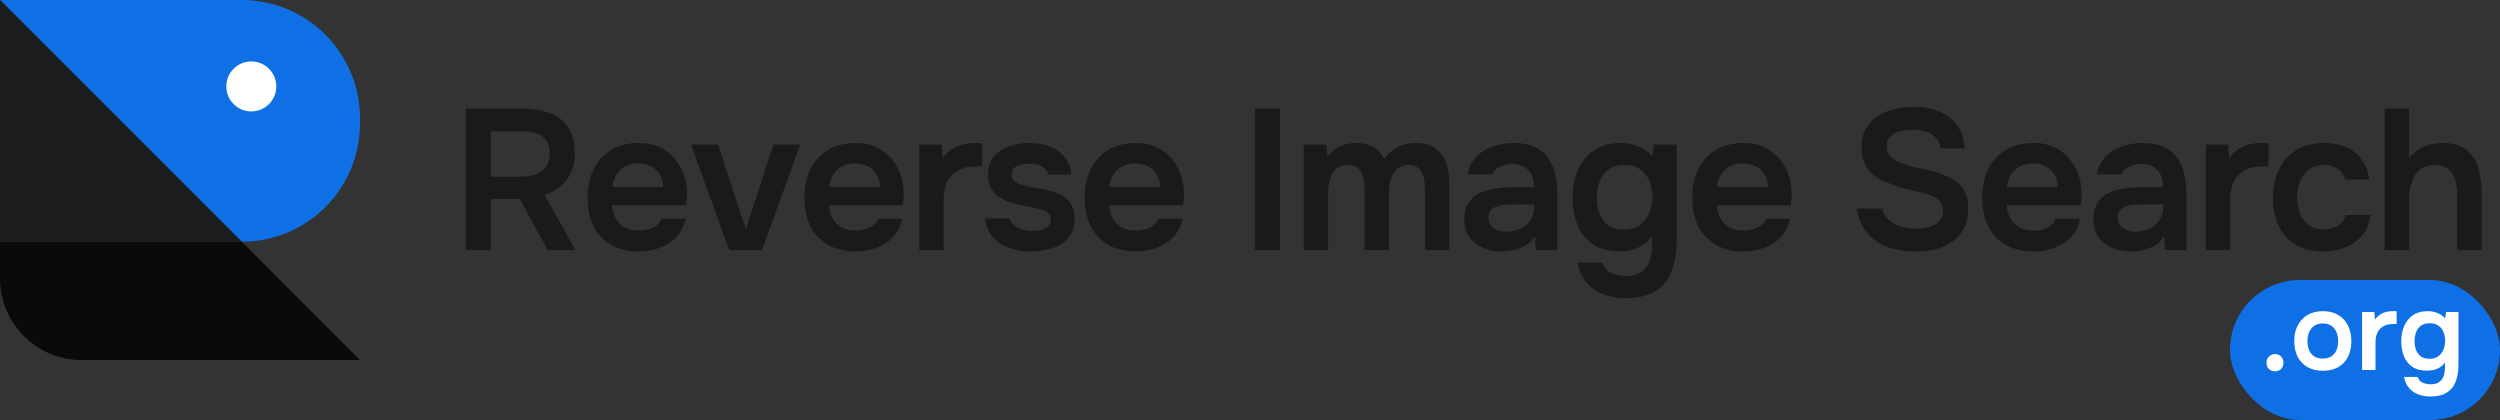 <svg width="250" height="42" viewBox="0 0 250 42" fill="none" xmlns="http://www.w3.org/2000/svg">
<rect x="0" y="0" width="250" height="42" fill="#333333" stroke="none"/>
<path d="M36 11.824V12.352C36 15.487 34.754 18.494 32.537 20.712C30.32 22.929 27.312 24.175 24.177 24.175L0 0H24.177C25.73 0 27.267 0.306 28.702 0.9C30.136 1.495 31.439 2.366 32.537 3.464C33.635 4.562 34.506 5.865 35.1 7.3C35.694 8.734 36 10.271 36 11.824Z" fill="#0F70E6"/>
<path d="M36 36H8.151C7.081 36 6.021 35.789 5.032 35.38C4.043 34.97 3.144 34.369 2.387 33.612C1.63 32.855 1.03 31.957 0.62 30.968C0.211 29.979 -0 28.919 4.96744e-08 27.848V24.178H24.178L36 36Z" fill="#0A0A0B"/>
<path d="M24.177 24.178H0V0.003L24.177 24.178Z" fill="#1E1E20"/>
<path d="M25.13 11.142C26.51 11.142 27.63 10.023 27.63 8.642C27.63 7.261 26.51 6.142 25.13 6.142C23.749 6.142 22.63 7.261 22.63 8.642C22.63 10.023 23.749 11.142 25.13 11.142Z" fill="white"/>
<path d="M46.58 25V10.86H52.16C52.88 10.86 53.56 10.933 54.2 11.08C54.84 11.213 55.407 11.453 55.9 11.8C56.393 12.133 56.78 12.593 57.06 13.18C57.34 13.767 57.48 14.493 57.48 15.36C57.48 16.08 57.353 16.713 57.1 17.26C56.847 17.807 56.493 18.267 56.04 18.64C55.6 19.013 55.073 19.3 54.46 19.5L57.56 25H54.76L51.98 19.9H49.08V25H46.58ZM49.08 17.68H51.82C52.273 17.68 52.687 17.647 53.06 17.58C53.447 17.5 53.78 17.373 54.06 17.2C54.353 17.027 54.573 16.793 54.72 16.5C54.88 16.193 54.967 15.807 54.98 15.34C54.98 14.78 54.86 14.34 54.62 14.02C54.393 13.7 54.06 13.473 53.62 13.34C53.193 13.207 52.68 13.14 52.08 13.14H49.08V17.68ZM63.879 25.14C62.786 25.14 61.852 24.913 61.079 24.46C60.319 24.007 59.739 23.38 59.339 22.58C58.952 21.767 58.759 20.827 58.759 19.76C58.759 18.693 58.959 17.753 59.359 16.94C59.772 16.113 60.359 15.467 61.119 15C61.892 14.533 62.819 14.3 63.899 14.3C64.699 14.3 65.399 14.447 65.999 14.74C66.599 15.02 67.099 15.407 67.499 15.9C67.912 16.393 68.219 16.953 68.419 17.58C68.619 18.207 68.712 18.867 68.699 19.56C68.686 19.72 68.672 19.88 68.659 20.04C68.646 20.187 68.626 20.347 68.599 20.52H61.199C61.239 20.987 61.359 21.413 61.559 21.8C61.772 22.187 62.066 22.493 62.439 22.72C62.826 22.947 63.306 23.06 63.879 23.06C64.212 23.06 64.532 23.02 64.839 22.94C65.146 22.847 65.412 22.713 65.639 22.54C65.879 22.367 66.039 22.147 66.119 21.88H68.559C68.386 22.64 68.066 23.26 67.599 23.74C67.132 24.22 66.572 24.573 65.919 24.8C65.279 25.027 64.599 25.14 63.879 25.14ZM61.239 18.7H66.319C66.319 18.26 66.219 17.86 66.019 17.5C65.819 17.14 65.532 16.86 65.159 16.66C64.799 16.447 64.359 16.34 63.839 16.34C63.279 16.34 62.812 16.453 62.439 16.68C62.066 16.907 61.779 17.2 61.579 17.56C61.379 17.92 61.266 18.3 61.239 18.7ZM72.923 25L69.103 14.46H71.803L74.583 22.92L77.343 14.46H80.023L76.203 25H72.923ZM85.559 25.14C84.466 25.14 83.533 24.913 82.759 24.46C81.999 24.007 81.419 23.38 81.019 22.58C80.633 21.767 80.439 20.827 80.439 19.76C80.439 18.693 80.639 17.753 81.039 16.94C81.453 16.113 82.039 15.467 82.799 15C83.573 14.533 84.499 14.3 85.579 14.3C86.379 14.3 87.079 14.447 87.679 14.74C88.279 15.02 88.779 15.407 89.179 15.9C89.593 16.393 89.899 16.953 90.099 17.58C90.299 18.207 90.393 18.867 90.379 19.56C90.366 19.72 90.353 19.88 90.339 20.04C90.326 20.187 90.306 20.347 90.279 20.52H82.879C82.919 20.987 83.039 21.413 83.239 21.8C83.453 22.187 83.746 22.493 84.119 22.72C84.506 22.947 84.986 23.06 85.559 23.06C85.893 23.06 86.213 23.02 86.519 22.94C86.826 22.847 87.093 22.713 87.319 22.54C87.559 22.367 87.719 22.147 87.799 21.88H90.239C90.066 22.64 89.746 23.26 89.279 23.74C88.813 24.22 88.253 24.573 87.599 24.8C86.959 25.027 86.279 25.14 85.559 25.14ZM82.919 18.7H87.999C87.999 18.26 87.899 17.86 87.699 17.5C87.499 17.14 87.213 16.86 86.839 16.66C86.479 16.447 86.039 16.34 85.519 16.34C84.959 16.34 84.493 16.453 84.119 16.68C83.746 16.907 83.459 17.2 83.259 17.56C83.059 17.92 82.946 18.3 82.919 18.7ZM91.924 25V14.46H94.144L94.284 15.84C94.55 15.44 94.85 15.133 95.184 14.92C95.53 14.693 95.897 14.533 96.284 14.44C96.684 14.347 97.084 14.3 97.484 14.3C97.63 14.3 97.764 14.3 97.884 14.3C98.017 14.3 98.124 14.307 98.204 14.32V16.64H97.564C96.87 16.64 96.284 16.773 95.804 17.04C95.324 17.307 94.964 17.687 94.724 18.18C94.484 18.673 94.364 19.28 94.364 20V25H91.924ZM103.083 25.14C102.577 25.14 102.07 25.087 101.563 24.98C101.07 24.873 100.603 24.7 100.163 24.46C99.723 24.207 99.357 23.867 99.063 23.44C98.77 23.013 98.577 22.48 98.483 21.84H100.943C101.05 22.133 101.217 22.373 101.443 22.56C101.683 22.733 101.957 22.867 102.263 22.96C102.583 23.04 102.897 23.08 103.203 23.08C103.39 23.08 103.59 23.067 103.803 23.04C104.03 23.013 104.237 22.96 104.423 22.88C104.623 22.8 104.783 22.687 104.903 22.54C105.023 22.38 105.083 22.173 105.083 21.92C105.083 21.68 105.017 21.493 104.883 21.36C104.75 21.213 104.57 21.1 104.343 21.02C104.117 20.927 103.843 20.853 103.523 20.8C102.95 20.68 102.337 20.553 101.683 20.42C101.03 20.273 100.463 20.047 99.983 19.74C99.783 19.62 99.61 19.48 99.463 19.32C99.317 19.16 99.19 18.987 99.083 18.8C98.99 18.6 98.917 18.387 98.863 18.16C98.823 17.933 98.803 17.687 98.803 17.42C98.803 16.86 98.917 16.387 99.143 16C99.383 15.6 99.697 15.28 100.083 15.04C100.483 14.787 100.937 14.6 101.443 14.48C101.95 14.36 102.47 14.3 103.003 14.3C103.723 14.3 104.377 14.413 104.963 14.64C105.55 14.867 106.037 15.213 106.423 15.68C106.823 16.147 107.063 16.74 107.143 17.46H104.823C104.757 17.127 104.55 16.86 104.203 16.66C103.87 16.46 103.443 16.36 102.923 16.36C102.737 16.36 102.543 16.38 102.343 16.42C102.143 16.447 101.95 16.5 101.763 16.58C101.59 16.647 101.443 16.753 101.323 16.9C101.217 17.047 101.163 17.227 101.163 17.44C101.163 17.64 101.21 17.813 101.303 17.96C101.41 18.107 101.563 18.233 101.763 18.34C101.977 18.433 102.223 18.513 102.503 18.58C102.957 18.673 103.43 18.767 103.923 18.86C104.417 18.953 104.843 19.047 105.203 19.14C105.63 19.26 106.017 19.433 106.363 19.66C106.71 19.873 106.977 20.16 107.163 20.52C107.363 20.867 107.463 21.313 107.463 21.86C107.463 22.5 107.33 23.033 107.063 23.46C106.81 23.887 106.47 24.22 106.043 24.46C105.617 24.7 105.143 24.873 104.623 24.98C104.103 25.087 103.59 25.14 103.083 25.14ZM113.578 25.14C112.485 25.14 111.551 24.913 110.778 24.46C110.018 24.007 109.438 23.38 109.038 22.58C108.651 21.767 108.458 20.827 108.458 19.76C108.458 18.693 108.658 17.753 109.058 16.94C109.471 16.113 110.058 15.467 110.818 15C111.591 14.533 112.518 14.3 113.598 14.3C114.398 14.3 115.098 14.447 115.698 14.74C116.298 15.02 116.798 15.407 117.198 15.9C117.611 16.393 117.918 16.953 118.118 17.58C118.318 18.207 118.411 18.867 118.398 19.56C118.385 19.72 118.371 19.88 118.358 20.04C118.345 20.187 118.325 20.347 118.298 20.52H110.898C110.938 20.987 111.058 21.413 111.258 21.8C111.471 22.187 111.765 22.493 112.138 22.72C112.525 22.947 113.005 23.06 113.578 23.06C113.911 23.06 114.231 23.02 114.538 22.94C114.845 22.847 115.111 22.713 115.338 22.54C115.578 22.367 115.738 22.147 115.818 21.88H118.258C118.085 22.64 117.765 23.26 117.298 23.74C116.831 24.22 116.271 24.573 115.618 24.8C114.978 25.027 114.298 25.14 113.578 25.14ZM110.938 18.7H116.018C116.018 18.26 115.918 17.86 115.718 17.5C115.518 17.14 115.231 16.86 114.858 16.66C114.498 16.447 114.058 16.34 113.538 16.34C112.978 16.34 112.511 16.453 112.138 16.68C111.765 16.907 111.478 17.2 111.278 17.56C111.078 17.92 110.965 18.3 110.938 18.7ZM125.509 25V10.86H128.009V25H125.509ZM130.373 25V14.46H132.613L132.773 15.66C133.04 15.3 133.326 15.027 133.633 14.84C133.953 14.64 134.28 14.5 134.613 14.42C134.96 14.34 135.286 14.3 135.593 14.3C136.26 14.3 136.826 14.433 137.293 14.7C137.773 14.967 138.146 15.367 138.413 15.9C138.68 15.527 138.98 15.227 139.313 15C139.646 14.76 140 14.587 140.373 14.48C140.746 14.36 141.14 14.3 141.553 14.3C142.366 14.3 143.02 14.473 143.513 14.82C144.006 15.153 144.366 15.62 144.593 16.22C144.82 16.807 144.933 17.48 144.933 18.24V25H142.493V19.02C142.493 18.753 142.48 18.473 142.453 18.18C142.426 17.887 142.353 17.613 142.233 17.36C142.126 17.107 141.966 16.9 141.753 16.74C141.54 16.58 141.24 16.5 140.853 16.5C140.466 16.5 140.146 16.587 139.893 16.76C139.653 16.92 139.453 17.14 139.293 17.42C139.146 17.687 139.04 17.987 138.973 18.32C138.92 18.64 138.893 18.96 138.893 19.28V25H136.453V19C136.453 18.747 136.433 18.48 136.393 18.2C136.366 17.907 136.3 17.633 136.193 17.38C136.1 17.113 135.94 16.9 135.713 16.74C135.5 16.58 135.2 16.5 134.813 16.5C134.253 16.5 133.826 16.653 133.533 16.96C133.253 17.267 133.06 17.64 132.953 18.08C132.86 18.52 132.813 18.94 132.813 19.34V25H130.373ZM150.149 25.14C149.656 25.14 149.189 25.073 148.749 24.94C148.309 24.807 147.916 24.613 147.569 24.36C147.223 24.093 146.943 23.767 146.729 23.38C146.529 22.98 146.429 22.513 146.429 21.98C146.429 21.3 146.563 20.747 146.829 20.32C147.096 19.88 147.456 19.547 147.909 19.32C148.376 19.093 148.903 18.94 149.489 18.86C150.076 18.767 150.689 18.72 151.329 18.72H153.389C153.389 18.253 153.316 17.853 153.169 17.52C153.023 17.173 152.789 16.9 152.469 16.7C152.163 16.5 151.763 16.4 151.269 16.4C150.949 16.4 150.649 16.44 150.369 16.52C150.103 16.587 149.869 16.7 149.669 16.86C149.483 17.007 149.349 17.2 149.269 17.44H146.769C146.863 16.893 147.049 16.427 147.329 16.04C147.623 15.64 147.976 15.313 148.389 15.06C148.816 14.807 149.283 14.62 149.789 14.5C150.296 14.367 150.809 14.3 151.329 14.3C152.863 14.3 153.976 14.74 154.669 15.62C155.376 16.5 155.729 17.733 155.729 19.32V25H153.569L153.509 23.64C153.203 24.093 152.836 24.427 152.409 24.64C151.983 24.853 151.569 24.987 151.169 25.04C150.769 25.107 150.429 25.14 150.149 25.14ZM150.629 23.16C151.163 23.16 151.636 23.06 152.049 22.86C152.463 22.66 152.789 22.38 153.029 22.02C153.283 21.66 153.409 21.247 153.409 20.78V20.44H151.489C151.169 20.44 150.849 20.453 150.529 20.48C150.223 20.493 149.943 20.547 149.689 20.64C149.436 20.72 149.229 20.847 149.069 21.02C148.923 21.193 148.849 21.44 148.849 21.76C148.849 22.08 148.929 22.34 149.089 22.54C149.263 22.74 149.483 22.893 149.749 23C150.029 23.107 150.323 23.16 150.629 23.16ZM162.559 29.82C161.786 29.82 161.059 29.693 160.379 29.44C159.712 29.2 159.146 28.813 158.679 28.28C158.226 27.76 157.919 27.087 157.759 26.26H160.259C160.339 26.58 160.499 26.84 160.739 27.04C160.979 27.24 161.259 27.38 161.579 27.46C161.912 27.553 162.252 27.6 162.599 27.6C163.252 27.6 163.766 27.467 164.139 27.2C164.526 26.933 164.799 26.567 164.959 26.1C165.119 25.647 165.199 25.147 165.199 24.6V23.6C164.959 23.987 164.652 24.293 164.279 24.52C163.919 24.747 163.532 24.907 163.119 25C162.719 25.08 162.319 25.12 161.919 25.12C160.826 25.12 159.932 24.88 159.239 24.4C158.559 23.92 158.059 23.28 157.739 22.48C157.419 21.667 157.259 20.773 157.259 19.8C157.259 18.787 157.432 17.867 157.779 17.04C158.139 16.2 158.672 15.533 159.379 15.04C160.099 14.547 160.999 14.3 162.079 14.3C162.706 14.3 163.292 14.413 163.839 14.64C164.399 14.853 164.866 15.18 165.239 15.62L165.399 14.46H167.659V24.08C167.659 25.267 167.486 26.287 167.139 27.14C166.806 28.007 166.266 28.667 165.519 29.12C164.772 29.587 163.786 29.82 162.559 29.82ZM162.419 22.96C163.046 22.96 163.566 22.813 163.979 22.52C164.392 22.213 164.706 21.813 164.919 21.32C165.132 20.813 165.239 20.267 165.239 19.68C165.239 19.08 165.132 18.54 164.919 18.06C164.719 17.58 164.412 17.2 163.999 16.92C163.599 16.64 163.079 16.5 162.439 16.5C161.759 16.5 161.219 16.653 160.819 16.96C160.419 17.267 160.126 17.673 159.939 18.18C159.766 18.673 159.679 19.2 159.679 19.76C159.679 20.347 159.772 20.887 159.959 21.38C160.146 21.86 160.439 22.247 160.839 22.54C161.239 22.82 161.766 22.96 162.419 22.96ZM174.342 25.14C173.249 25.14 172.316 24.913 171.542 24.46C170.782 24.007 170.202 23.38 169.802 22.58C169.416 21.767 169.222 20.827 169.222 19.76C169.222 18.693 169.422 17.753 169.822 16.94C170.236 16.113 170.822 15.467 171.582 15C172.356 14.533 173.282 14.3 174.362 14.3C175.162 14.3 175.862 14.447 176.462 14.74C177.062 15.02 177.562 15.407 177.962 15.9C178.376 16.393 178.682 16.953 178.882 17.58C179.082 18.207 179.176 18.867 179.162 19.56C179.149 19.72 179.136 19.88 179.122 20.04C179.109 20.187 179.089 20.347 179.062 20.52H171.662C171.702 20.987 171.822 21.413 172.022 21.8C172.236 22.187 172.529 22.493 172.902 22.72C173.289 22.947 173.769 23.06 174.342 23.06C174.676 23.06 174.996 23.02 175.302 22.94C175.609 22.847 175.876 22.713 176.102 22.54C176.342 22.367 176.502 22.147 176.582 21.88H179.022C178.849 22.64 178.529 23.26 178.062 23.74C177.596 24.22 177.036 24.573 176.382 24.8C175.742 25.027 175.062 25.14 174.342 25.14ZM171.702 18.7H176.782C176.782 18.26 176.682 17.86 176.482 17.5C176.282 17.14 175.996 16.86 175.622 16.66C175.262 16.447 174.822 16.34 174.302 16.34C173.742 16.34 173.276 16.453 172.902 16.68C172.529 16.907 172.242 17.2 172.042 17.56C171.842 17.92 171.729 18.3 171.702 18.7ZM191.533 25.16C190.586 25.16 189.693 25.02 188.853 24.74C188.026 24.447 187.333 23.987 186.773 23.36C186.213 22.72 185.846 21.887 185.673 20.86H188.213C188.373 21.38 188.626 21.787 188.973 22.08C189.333 22.373 189.753 22.58 190.233 22.7C190.713 22.807 191.2 22.86 191.693 22.86C192.133 22.86 192.546 22.807 192.933 22.7C193.333 22.58 193.66 22.387 193.913 22.12C194.18 21.853 194.313 21.5 194.313 21.06C194.313 20.727 194.24 20.46 194.093 20.26C193.96 20.047 193.766 19.873 193.513 19.74C193.273 19.593 192.98 19.48 192.633 19.4C192.3 19.293 191.94 19.2 191.553 19.12C191.166 19.04 190.786 18.953 190.413 18.86C190.04 18.767 189.686 18.647 189.353 18.5C188.926 18.353 188.513 18.187 188.113 18C187.726 17.8 187.386 17.56 187.093 17.28C186.813 17 186.586 16.653 186.413 16.24C186.24 15.827 186.153 15.333 186.153 14.76C186.153 14.107 186.26 13.547 186.473 13.08C186.7 12.6 186.993 12.207 187.353 11.9C187.726 11.593 188.14 11.353 188.593 11.18C189.06 11.007 189.54 10.88 190.033 10.8C190.54 10.72 191.02 10.68 191.473 10.68C192.353 10.68 193.153 10.827 193.873 11.12C194.606 11.413 195.206 11.867 195.673 12.48C196.14 13.093 196.406 13.88 196.473 14.84H194.053C194 14.387 193.84 14.027 193.573 13.76C193.306 13.48 192.973 13.28 192.573 13.16C192.173 13.027 191.74 12.96 191.273 12.96C190.953 12.96 190.633 12.987 190.313 13.04C190.006 13.093 189.726 13.187 189.473 13.32C189.233 13.453 189.033 13.633 188.873 13.86C188.726 14.073 188.653 14.347 188.653 14.68C188.653 14.973 188.726 15.233 188.873 15.46C189.02 15.673 189.22 15.853 189.473 16C189.74 16.147 190.053 16.28 190.413 16.4C190.88 16.587 191.386 16.727 191.933 16.82C192.493 16.913 193.02 17.04 193.513 17.2C193.993 17.333 194.433 17.5 194.833 17.7C195.246 17.887 195.6 18.12 195.893 18.4C196.186 18.667 196.413 19 196.573 19.4C196.746 19.787 196.833 20.253 196.833 20.8C196.833 21.6 196.686 22.28 196.393 22.84C196.113 23.387 195.72 23.833 195.213 24.18C194.72 24.527 194.153 24.78 193.513 24.94C192.886 25.087 192.226 25.16 191.533 25.16ZM203.338 25.14C202.244 25.14 201.311 24.913 200.538 24.46C199.778 24.007 199.198 23.38 198.798 22.58C198.411 21.767 198.218 20.827 198.218 19.76C198.218 18.693 198.418 17.753 198.818 16.94C199.231 16.113 199.818 15.467 200.578 15C201.351 14.533 202.278 14.3 203.358 14.3C204.158 14.3 204.858 14.447 205.458 14.74C206.058 15.02 206.558 15.407 206.958 15.9C207.371 16.393 207.678 16.953 207.878 17.58C208.078 18.207 208.171 18.867 208.158 19.56C208.144 19.72 208.131 19.88 208.118 20.04C208.104 20.187 208.084 20.347 208.058 20.52H200.658C200.698 20.987 200.818 21.413 201.018 21.8C201.231 22.187 201.524 22.493 201.898 22.72C202.284 22.947 202.764 23.06 203.338 23.06C203.671 23.06 203.991 23.02 204.298 22.94C204.604 22.847 204.871 22.713 205.098 22.54C205.338 22.367 205.498 22.147 205.578 21.88H208.018C207.844 22.64 207.524 23.26 207.058 23.74C206.591 24.22 206.031 24.573 205.378 24.8C204.738 25.027 204.058 25.14 203.338 25.14ZM200.698 18.7H205.778C205.778 18.26 205.678 17.86 205.478 17.5C205.278 17.14 204.991 16.86 204.618 16.66C204.258 16.447 203.818 16.34 203.298 16.34C202.738 16.34 202.271 16.453 201.898 16.68C201.524 16.907 201.238 17.2 201.038 17.56C200.838 17.92 200.724 18.3 200.698 18.7ZM213.062 25.14C212.569 25.14 212.102 25.073 211.662 24.94C211.222 24.807 210.829 24.613 210.482 24.36C210.135 24.093 209.855 23.767 209.642 23.38C209.442 22.98 209.342 22.513 209.342 21.98C209.342 21.3 209.475 20.747 209.742 20.32C210.009 19.88 210.369 19.547 210.822 19.32C211.289 19.093 211.815 18.94 212.402 18.86C212.989 18.767 213.602 18.72 214.242 18.72H216.302C216.302 18.253 216.229 17.853 216.082 17.52C215.935 17.173 215.702 16.9 215.382 16.7C215.075 16.5 214.675 16.4 214.182 16.4C213.862 16.4 213.562 16.44 213.282 16.52C213.015 16.587 212.782 16.7 212.582 16.86C212.395 17.007 212.262 17.2 212.182 17.44H209.682C209.775 16.893 209.962 16.427 210.242 16.04C210.535 15.64 210.889 15.313 211.302 15.06C211.729 14.807 212.195 14.62 212.702 14.5C213.209 14.367 213.722 14.3 214.242 14.3C215.775 14.3 216.889 14.74 217.582 15.62C218.289 16.5 218.642 17.733 218.642 19.32V25H216.482L216.422 23.64C216.115 24.093 215.749 24.427 215.322 24.64C214.895 24.853 214.482 24.987 214.082 25.04C213.682 25.107 213.342 25.14 213.062 25.14ZM213.542 23.16C214.075 23.16 214.549 23.06 214.962 22.86C215.375 22.66 215.702 22.38 215.942 22.02C216.195 21.66 216.322 21.247 216.322 20.78V20.44H214.402C214.082 20.44 213.762 20.453 213.442 20.48C213.135 20.493 212.855 20.547 212.602 20.64C212.349 20.72 212.142 20.847 211.982 21.02C211.835 21.193 211.762 21.44 211.762 21.76C211.762 22.08 211.842 22.34 212.002 22.54C212.175 22.74 212.395 22.893 212.662 23C212.942 23.107 213.235 23.16 213.542 23.16ZM220.571 25V14.46H222.791L222.931 15.84C223.198 15.44 223.498 15.133 223.831 14.92C224.178 14.693 224.545 14.533 224.931 14.44C225.331 14.347 225.731 14.3 226.131 14.3C226.278 14.3 226.411 14.3 226.531 14.3C226.665 14.3 226.771 14.307 226.851 14.32V16.64H226.211C225.518 16.64 224.931 16.773 224.451 17.04C223.971 17.307 223.611 17.687 223.371 18.18C223.131 18.673 223.011 19.28 223.011 20V25H220.571ZM232.331 25.14C231.238 25.14 230.318 24.92 229.571 24.48C228.824 24.027 228.258 23.393 227.871 22.58C227.484 21.767 227.291 20.827 227.291 19.76C227.291 18.693 227.491 17.753 227.891 16.94C228.291 16.113 228.878 15.467 229.651 15C230.424 14.533 231.364 14.3 232.471 14.3C233.284 14.3 234.004 14.44 234.631 14.72C235.271 15 235.784 15.413 236.171 15.96C236.571 16.493 236.824 17.16 236.931 17.96H234.531C234.371 17.453 234.104 17.087 233.731 16.86C233.371 16.62 232.938 16.5 232.431 16.5C231.751 16.5 231.211 16.667 230.811 17C230.424 17.32 230.144 17.727 229.971 18.22C229.798 18.713 229.711 19.227 229.711 19.76C229.711 20.32 229.804 20.847 229.991 21.34C230.178 21.82 230.464 22.207 230.851 22.5C231.251 22.793 231.764 22.94 232.391 22.94C232.898 22.94 233.351 22.827 233.751 22.6C234.164 22.373 234.431 22.007 234.551 21.5H237.031C236.938 22.313 236.664 22.993 236.211 23.54C235.771 24.073 235.211 24.473 234.531 24.74C233.851 25.007 233.118 25.14 232.331 25.14ZM238.463 25V10.86H240.903V15.82C241.183 15.46 241.509 15.167 241.883 14.94C242.256 14.713 242.649 14.553 243.063 14.46C243.476 14.353 243.869 14.3 244.243 14.3C245.243 14.3 246.029 14.52 246.603 14.96C247.176 15.4 247.576 15.987 247.803 16.72C248.043 17.453 248.163 18.28 248.163 19.2V25H245.723V19.62C245.723 19.26 245.696 18.893 245.643 18.52C245.589 18.147 245.483 17.813 245.323 17.52C245.176 17.213 244.949 16.967 244.643 16.78C244.349 16.593 243.956 16.5 243.463 16.5C242.996 16.5 242.596 16.6 242.263 16.8C241.929 16.987 241.663 17.247 241.463 17.58C241.276 17.913 241.136 18.28 241.043 18.68C240.949 19.08 240.903 19.48 240.903 19.88V25H238.463Z" fill="#1A191C"/>
<rect x="223" y="28" width="27" height="14" rx="7" fill="#0F70E6"/>
<path d="M227.496 37.132C227.261 37.132 227.06 37.055 226.891 36.901C226.73 36.747 226.649 36.538 226.649 36.274C226.649 36.01 226.733 35.801 226.902 35.647C227.071 35.486 227.272 35.405 227.507 35.405C227.742 35.405 227.94 35.486 228.101 35.647C228.262 35.801 228.343 36.01 228.343 36.274C228.343 36.538 228.262 36.747 228.101 36.901C227.94 37.055 227.738 37.132 227.496 37.132ZM232.297 37.077C231.703 37.077 231.19 36.956 230.757 36.714C230.332 36.472 230.002 36.127 229.767 35.68C229.54 35.233 229.426 34.708 229.426 34.107C229.426 33.498 229.543 32.974 229.778 32.534C230.013 32.087 230.343 31.738 230.768 31.489C231.193 31.24 231.703 31.115 232.297 31.115C232.884 31.115 233.39 31.24 233.815 31.489C234.24 31.738 234.567 32.09 234.794 32.545C235.021 32.992 235.135 33.52 235.135 34.129C235.135 34.723 235.021 35.244 234.794 35.691C234.574 36.131 234.251 36.472 233.826 36.714C233.401 36.956 232.891 37.077 232.297 37.077ZM232.286 35.856C232.653 35.856 232.946 35.775 233.166 35.614C233.393 35.453 233.558 35.24 233.661 34.976C233.764 34.712 233.815 34.426 233.815 34.118C233.815 33.81 233.764 33.52 233.661 33.249C233.558 32.978 233.393 32.761 233.166 32.6C232.946 32.431 232.653 32.347 232.286 32.347C231.919 32.347 231.622 32.431 231.395 32.6C231.168 32.761 231.003 32.978 230.9 33.249C230.797 33.513 230.746 33.803 230.746 34.118C230.746 34.426 230.797 34.716 230.9 34.987C231.01 35.251 231.175 35.464 231.395 35.625C231.622 35.779 231.919 35.856 232.286 35.856ZM236.21 37V31.203H237.431L237.508 31.962C237.654 31.742 237.819 31.573 238.003 31.456C238.193 31.331 238.395 31.243 238.608 31.192C238.828 31.141 239.048 31.115 239.268 31.115C239.348 31.115 239.422 31.115 239.488 31.115C239.561 31.115 239.62 31.119 239.664 31.126V32.402H239.312C238.93 32.402 238.608 32.475 238.344 32.622C238.08 32.769 237.882 32.978 237.75 33.249C237.618 33.52 237.552 33.854 237.552 34.25V37H236.21ZM243.04 39.651C242.615 39.651 242.215 39.581 241.841 39.442C241.475 39.31 241.163 39.097 240.906 38.804C240.657 38.518 240.488 38.148 240.4 37.693H241.775C241.819 37.869 241.907 38.012 242.039 38.122C242.171 38.232 242.325 38.309 242.501 38.353C242.685 38.404 242.872 38.43 243.062 38.43C243.422 38.43 243.704 38.357 243.909 38.21C244.122 38.063 244.272 37.862 244.36 37.605C244.448 37.356 244.492 37.081 244.492 36.78V36.23C244.36 36.443 244.192 36.611 243.986 36.736C243.788 36.861 243.576 36.949 243.348 37C243.128 37.044 242.908 37.066 242.688 37.066C242.087 37.066 241.596 36.934 241.214 36.67C240.84 36.406 240.565 36.054 240.389 35.614C240.213 35.167 240.125 34.675 240.125 34.14C240.125 33.583 240.221 33.077 240.411 32.622C240.609 32.16 240.903 31.793 241.291 31.522C241.687 31.251 242.182 31.115 242.776 31.115C243.121 31.115 243.444 31.177 243.744 31.302C244.052 31.419 244.309 31.599 244.514 31.841L244.602 31.203H245.845V36.494C245.845 37.147 245.75 37.708 245.559 38.177C245.376 38.654 245.079 39.017 244.668 39.266C244.258 39.523 243.715 39.651 243.04 39.651ZM242.963 35.878C243.308 35.878 243.594 35.797 243.821 35.636C244.049 35.467 244.221 35.247 244.338 34.976C244.456 34.697 244.514 34.397 244.514 34.074C244.514 33.744 244.456 33.447 244.338 33.183C244.228 32.919 244.06 32.71 243.832 32.556C243.612 32.402 243.326 32.325 242.974 32.325C242.6 32.325 242.303 32.409 242.083 32.578C241.863 32.747 241.702 32.97 241.599 33.249C241.504 33.52 241.456 33.81 241.456 34.118C241.456 34.441 241.508 34.738 241.61 35.009C241.713 35.273 241.874 35.486 242.094 35.647C242.314 35.801 242.604 35.878 242.963 35.878Z" fill="white"/>
</svg>
